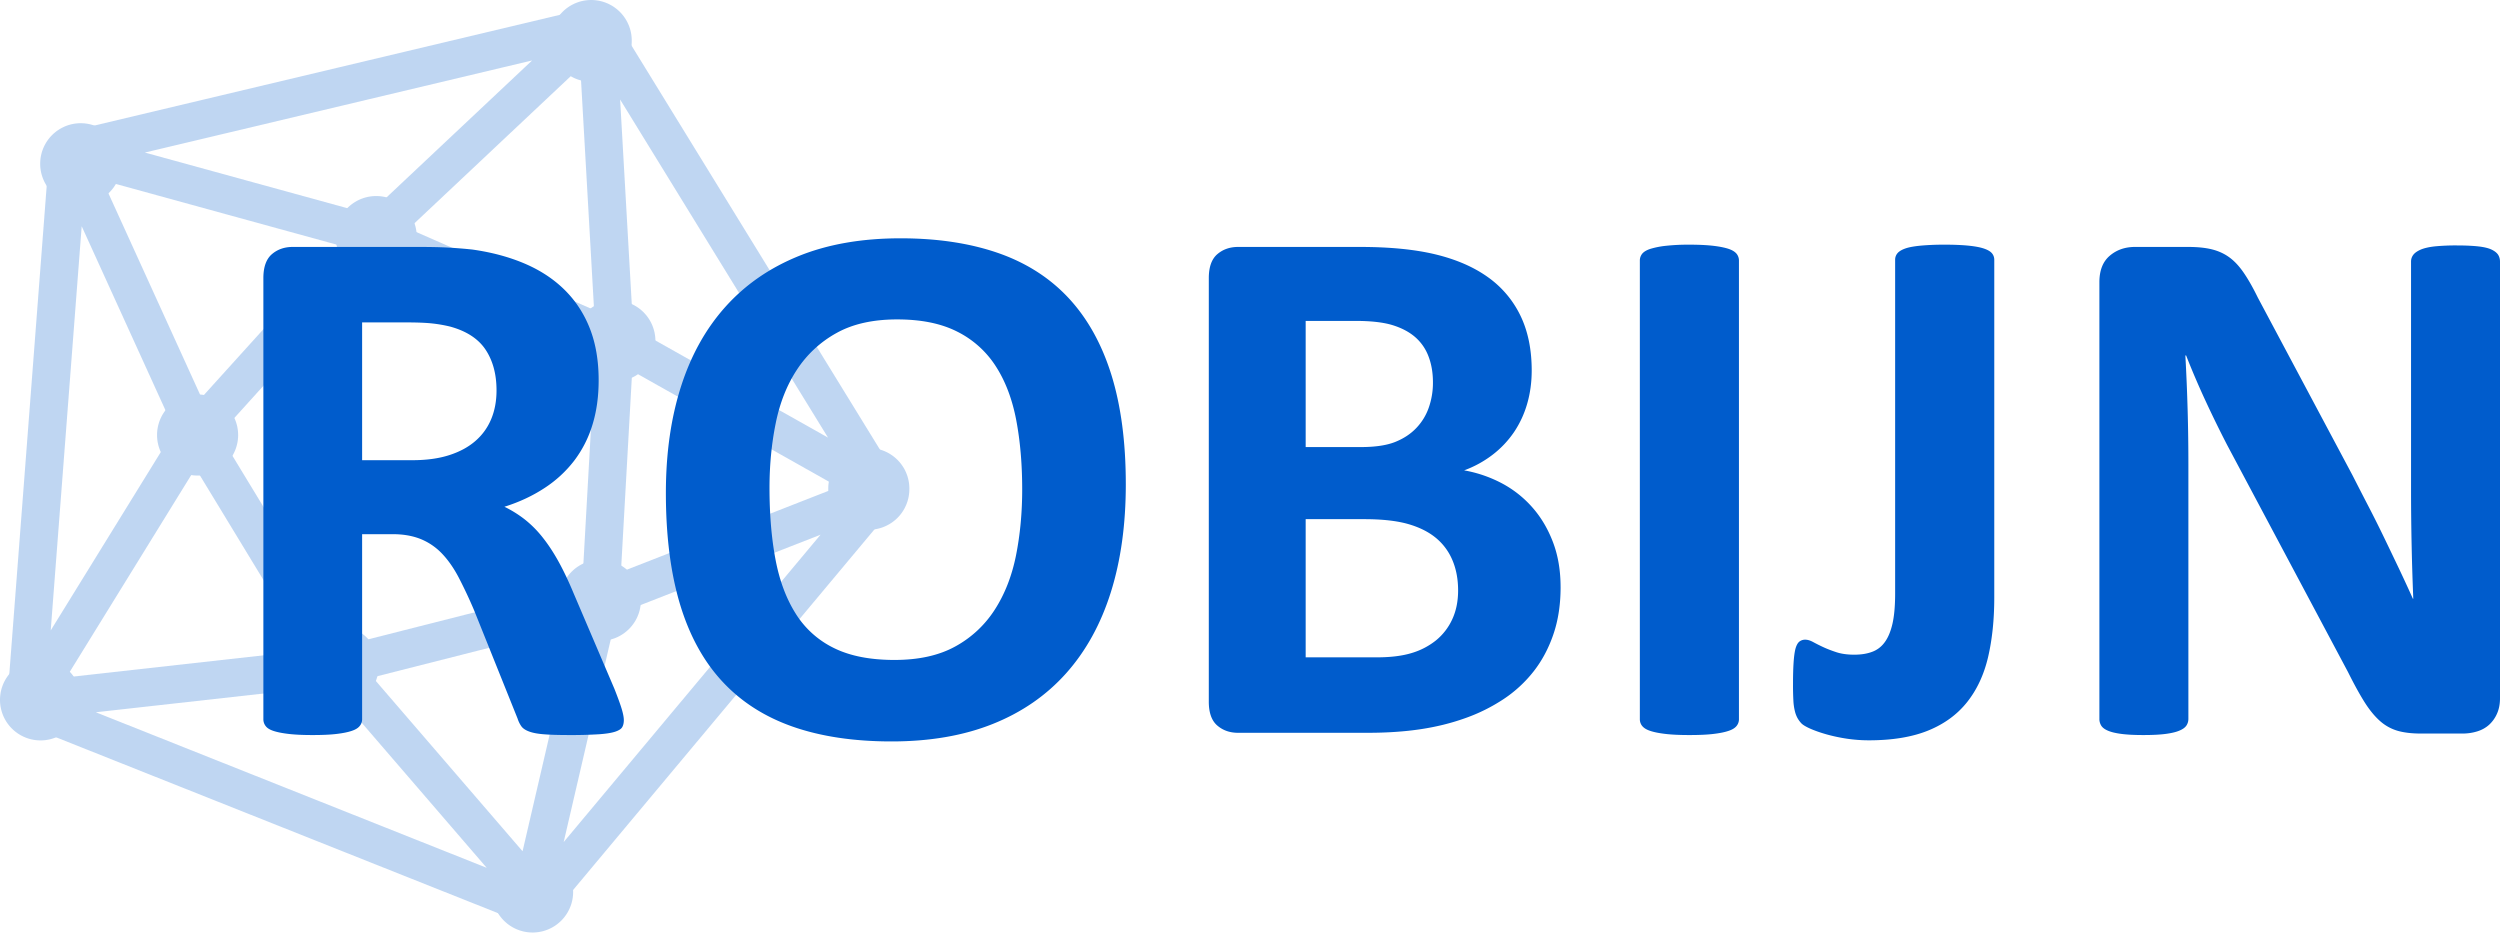 <svg xmlns="http://www.w3.org/2000/svg" viewBox="0 0 230 86"><g fill="#005CCC" fill-rule="evenodd"><g opacity=".25"><path d="M11.157 15.066a3.73 3.73 0 1 1-7.46 0 3.73 3.73 0 0 1 7.46 0M58.12 3.731a3.73 3.73 0 1 1-7.459 0 3.73 3.73 0 0 1 7.46 0M38.339 21.766a3.73 3.73 0 1 1-7.46 0 3.73 3.73 0 0 1 7.46 0m-16.43 18.256a3.73 3.73 0 1 1-7.46.001 3.73 3.73 0 0 1 7.46-.002M7.46 64.388a3.73 3.73 0 1 1-7.46 0 3.73 3.73 0 0 1 7.46 0m27.374-3.094a3.73 3.73 0 1 1-7.46 0 3.73 3.73 0 0 1 7.46 0m24.128-6.064a3.73 3.73 0 1 1-7.46 0 3.73 3.73 0 0 1 7.46 0m-6.234 26.832a3.73 3.73 0 1 1-7.46-.001 3.73 3.73 0 0 1 7.46.002m7.57-50.699a3.73 3.73 0 1 1-7.46 0 3.73 3.73 0 0 1 7.46 0M83.66 44.946a3.73 3.73 0 1 1-7.459 0 3.73 3.73 0 0 1 7.46 0"/><path d="M82.28 44.933a2.376 2.376 0 1 1-4.752.001 2.376 2.376 0 0 1 4.752-.002"/><path d="m55.325.641.172.05.054.02c.238.09.46.239.65.45l.066.078.069.091.034.05 26.32 42.804c.155.25.245.535.262.829l-.004.214-.015.126a1.65 1.65 0 0 1-.14.455l-.113.205-.012.018c-.046.07-.097.138-.153.202l-32.041 38.34c-.452.54-1.18.752-1.845.551l-.141-.05-46.743-18.6A1.747 1.747 0 0 1 .644 64.86l.005-.143 3.894-50.834c.004-.261.069-.512.18-.737l.092-.161c.26-.411.687-.713 1.186-.797L54.511.65c.116-.027.234-.044.353-.05h.128c.115.003.227.018.333.042V.641ZM30.37 63.12 8.816 65.528l35.96 14.31L30.37 63.12Zm22.517-5.523-18.596 4.721 13.785 15.997 4.811-20.718Zm22.6-8.402L56.722 56.53 51.86 77.466l23.628-28.271h-.001Zm-57.502-6.127L6.107 62.314 28.18 59.85 17.985 43.068ZM34.92 23.68 20.19 39.966l11.753 19.343 21.619-5.487 1.2-21.442-19.84-8.7h-.002ZM7.516 20.816 4.667 57.997l11.381-18.44-8.532-18.741Zm50.646 13.311-1.036 18.496 20.003-7.82-18.967-10.676Zm-1.11-24.969 1.196 21.01 17.928 10.09-19.124-31.1ZM9.43 16.588l9.105 19.999L31.21 22.573 9.43 16.587v.001ZM53.385 6.186 37.598 21.04l17.058 7.48-1.27-22.333-.001-.001Zm-4.435-.624-35.622 8.473 20.6 5.661L48.95 5.563v-.001Z"/><path d="M79.927 47.338c-.304 0-.602-.058-.894-.175a2.363 2.363 0 0 1-1.308-1.268 2.407 2.407 0 0 1-.027-1.854 2.37 2.37 0 0 1 2.214-1.511c.305 0 .605.058.899.175a2.393 2.393 0 0 1 1.351 3.111 2.39 2.39 0 0 1-2.235 1.522"/></g><path d="M45.68 35.914c0-1.472-.33-2.715-.999-3.732-.668-1.011-1.763-1.727-3.283-2.14a12.796 12.796 0 0 0-1.57-.277c-.59-.068-1.402-.103-2.438-.103h-4.075v12.676h4.629c1.29 0 2.417-.153 3.385-.465.966-.31 1.774-.748 2.418-1.312a5.366 5.366 0 0 0 1.45-2.022c.322-.78.483-1.659.483-2.625Zm11.573 30.967c-.09.174-.31.318-.657.434-.344.114-.851.194-1.52.239a41.53 41.53 0 0 1-2.728.07c-.966 0-1.738-.024-2.314-.07-.577-.045-1.03-.131-1.363-.258-.337-.126-.572-.287-.71-.483a2.656 2.656 0 0 1-.345-.709l-4.008-9.98a42.433 42.433 0 0 0-1.415-3.008c-.46-.875-.974-1.605-1.536-2.192a5.637 5.637 0 0 0-1.954-1.332c-.736-.295-1.59-.447-2.556-.447h-2.832v17.029a.955.955 0 0 1-.225.62c-.149.189-.398.337-.742.45-.346.117-.807.21-1.382.278-.575.07-1.313.102-2.21.102-.875 0-1.608-.033-2.193-.102-.59-.069-1.055-.161-1.401-.277-.344-.114-.585-.262-.722-.451a1.004 1.004 0 0 1-.21-.62V25.587c0-1.013.26-1.745.776-2.195.521-.448 1.16-.674 1.92-.674h11.57c1.175 0 2.142.022 2.902.068.76.05 1.45.105 2.073.174 1.795.254 3.412.693 4.853 1.313 1.44.623 2.658 1.434 3.662 2.437 1 1 1.769 2.187 2.298 3.556.53 1.371.792 2.942.792 4.717 0 1.496-.189 2.86-.57 4.094a10.488 10.488 0 0 1-1.674 3.297 10.95 10.95 0 0 1-2.73 2.52c-1.083.714-2.313 1.293-3.694 1.728a10.56 10.56 0 0 1 1.88 1.173 10.02 10.02 0 0 1 1.658 1.677c.52.657 1.008 1.406 1.469 2.246.46.84.912 1.792 1.35 2.848l3.763 8.81c.344.876.575 1.515.69 1.918.116.402.174.72.174.947 0 .257-.045.47-.139.64Zm36.789-21.847c0-2.35-.186-4.483-.553-6.409-.37-1.921-.996-3.569-1.881-4.936a8.963 8.963 0 0 0-3.542-3.178c-1.473-.75-3.315-1.125-5.527-1.125-2.233 0-4.1.42-5.595 1.26a10.266 10.266 0 0 0-3.628 3.37c-.922 1.404-1.572 3.045-1.95 4.923-.382 1.874-.572 3.863-.572 5.955 0 2.443.185 4.636.553 6.583.368 1.945.991 3.61 1.865 4.99a8.552 8.552 0 0 0 3.525 3.16c1.474.727 3.326 1.088 5.56 1.088 2.234 0 4.1-.415 5.595-1.244a9.995 9.995 0 0 0 3.629-3.385c.92-1.427 1.57-3.09 1.952-4.988.378-1.902.569-3.923.569-6.064Zm9.532-.485c0 3.71-.46 7.026-1.381 9.948-.922 2.926-2.29 5.406-4.11 7.446-1.819 2.037-4.07 3.592-6.751 4.662-2.686 1.074-5.788 1.607-9.312 1.607-3.478 0-6.51-.456-9.102-1.365-2.589-.909-4.75-2.297-6.475-4.162-1.727-1.864-3.023-4.237-3.888-7.115-.861-2.88-1.294-6.287-1.294-10.224 0-3.617.461-6.868 1.383-9.76.92-2.889 2.289-5.347 4.107-7.373 1.82-2.027 4.072-3.581 6.757-4.667 2.682-1.082 5.795-1.622 9.342-1.622 3.385 0 6.373.45 8.964 1.347 2.59.899 4.755 2.28 6.494 4.145 1.737 1.865 3.05 4.221 3.939 7.064.885 2.847 1.327 6.2 1.327 10.07v-.001Zm30.572 9.778c0-1.037-.174-1.964-.52-2.782a5.307 5.307 0 0 0-1.52-2.056c-.668-.552-1.519-.98-2.556-1.278-1.035-.296-2.38-.448-4.04-.448h-5.388v12.712h6.562c1.266 0 2.332-.134 3.194-.398a6.562 6.562 0 0 0 2.247-1.173 5.42 5.42 0 0 0 1.485-1.935c.357-.773.536-1.654.536-2.642Zm-2.315-19.139c0-.896-.138-1.704-.415-2.417a4.362 4.362 0 0 0-1.243-1.778c-.553-.472-1.25-.834-2.09-1.09-.84-.252-1.963-.379-3.368-.379h-4.593V41.13h5.077c1.313 0 2.36-.156 3.144-.465.783-.312 1.433-.738 1.949-1.28a5.14 5.14 0 0 0 1.16-1.898c.256-.74.384-1.517.379-2.299Zm11.744 18.825c0 1.589-.217 3.032-.655 4.319-.437 1.292-1.044 2.433-1.815 3.42a11.75 11.75 0 0 1-2.762 2.556 16.04 16.04 0 0 1-3.542 1.762c-1.29.462-2.665.802-4.127 1.02-1.463.22-3.091.328-4.887.328h-11.882c-.76 0-1.401-.224-1.92-.675-.518-.448-.775-1.178-.775-2.193V25.587c0-1.013.257-1.745.775-2.195.519-.448 1.16-.674 1.92-.674h11.224c2.741 0 5.06.23 6.96.691 1.902.464 3.5 1.16 4.802 2.092a9.269 9.269 0 0 1 2.99 3.54c.69 1.428 1.036 3.109 1.036 5.042 0 1.084-.14 2.103-.416 3.058a9.192 9.192 0 0 1-1.208 2.608 9.001 9.001 0 0 1-1.955 2.073 9.851 9.851 0 0 1-2.638 1.451 11.84 11.84 0 0 1 3.504 1.208A9.929 9.929 0 0 1 141 46.708c.797.911 1.423 1.977 1.884 3.198.459 1.218.69 2.587.69 4.107h.001Zm16.408 12.161a.973.973 0 0 1-.223.62c-.154.189-.398.337-.744.45-.346.117-.805.21-1.381.278-.576.07-1.312.102-2.212.102-.875 0-1.606-.033-2.194-.102-.586-.069-1.053-.161-1.398-.277-.344-.114-.592-.262-.745-.451a.97.97 0 0 1-.22-.62V23.962c0-.227.073-.435.22-.623.153-.182.405-.333.763-.448a7.718 7.718 0 0 1 1.398-.275c.723-.077 1.45-.112 2.176-.106.9 0 1.636.038 2.212.106.576.068 1.035.162 1.381.275.346.115.59.266.744.448a.992.992 0 0 1 .223.623m23.49 31.02c0 2.025-.192 3.854-.57 5.474-.382 1.625-1.028 3.006-1.935 4.145-.911 1.141-2.102 2.01-3.575 2.608-1.474.599-3.293.9-5.457.9-.69 0-1.377-.052-2.057-.154a15.54 15.54 0 0 1-1.867-.401c-.56-.16-1.05-.333-1.464-.515-.415-.185-.691-.352-.831-.502a2.456 2.456 0 0 1-.343-.467 2.553 2.553 0 0 1-.244-.64 5.016 5.016 0 0 1-.139-.985 25.63 25.63 0 0 1-.034-1.484c0-.782.016-1.444.052-1.985.034-.542.093-.967.17-1.28.084-.308.2-.528.347-.655a.853.853 0 0 1 .57-.19c.209 0 .452.075.727.225.277.15.586.307.932.466.344.16.749.315 1.21.467.46.148 1 .222 1.622.222.623 0 1.17-.083 1.64-.259.473-.171.866-.47 1.174-.896.313-.426.547-.997.71-1.71.16-.714.242-1.635.242-2.763v-30.71c0-.229.075-.429.223-.605.15-.171.39-.314.727-.432.333-.116.8-.199 1.4-.257a24.321 24.321 0 0 1 2.21-.09c.875 0 1.6.034 2.174.09.577.058 1.042.141 1.401.257.355.118.61.26.76.432a.913.913 0 0 1 .225.606M230 64.24c0 .53-.092 1.002-.276 1.417-.17.394-.424.747-.742 1.036-.312.276-.68.477-1.106.603a4.5 4.5 0 0 1-1.294.19h-3.87c-.805 0-1.503-.079-2.089-.241a4.184 4.184 0 0 1-1.626-.88c-.492-.427-.972-1.004-1.432-1.726-.461-.727-.977-1.665-1.553-2.819l-11.123-20.895a103.89 103.89 0 0 1-1.97-4.027 73.856 73.856 0 0 1-1.796-4.195h-.07c.187 3.347.28 6.698.278 10.05v23.386c0 .231-.065.438-.19.624-.127.182-.346.338-.658.463-.309.13-.729.227-1.259.296-.53.07-1.21.102-2.038.102-.807 0-1.475-.033-2.005-.102-.53-.069-.943-.166-1.244-.296-.298-.125-.506-.28-.62-.463a1.148 1.148 0 0 1-.173-.624V25.965c0-1.082.316-1.892.95-2.433.631-.542 1.41-.814 2.33-.814h4.873c.875 0 1.612.076 2.21.226.6.152 1.135.395 1.605.741.473.347.916.825 1.33 1.437.415.607.841 1.363 1.28 2.26l8.705 16.338c.506.992 1.004 1.965 1.501 2.92.495.957.972 1.91 1.433 2.868.46.954.91 1.893 1.349 2.814.437.92.862 1.843 1.276 2.764h.036c-.137-3.35-.206-6.7-.206-10.053V24.069c0-.233.068-.439.206-.624.138-.183.368-.343.69-.484.323-.136.748-.233 1.278-.293a19.98 19.98 0 0 1 2.039-.088c.783 0 1.438.032 1.968.088.53.06.938.157 1.225.293.29.14.492.3.608.484.114.185.17.391.17.624"/></g></svg>